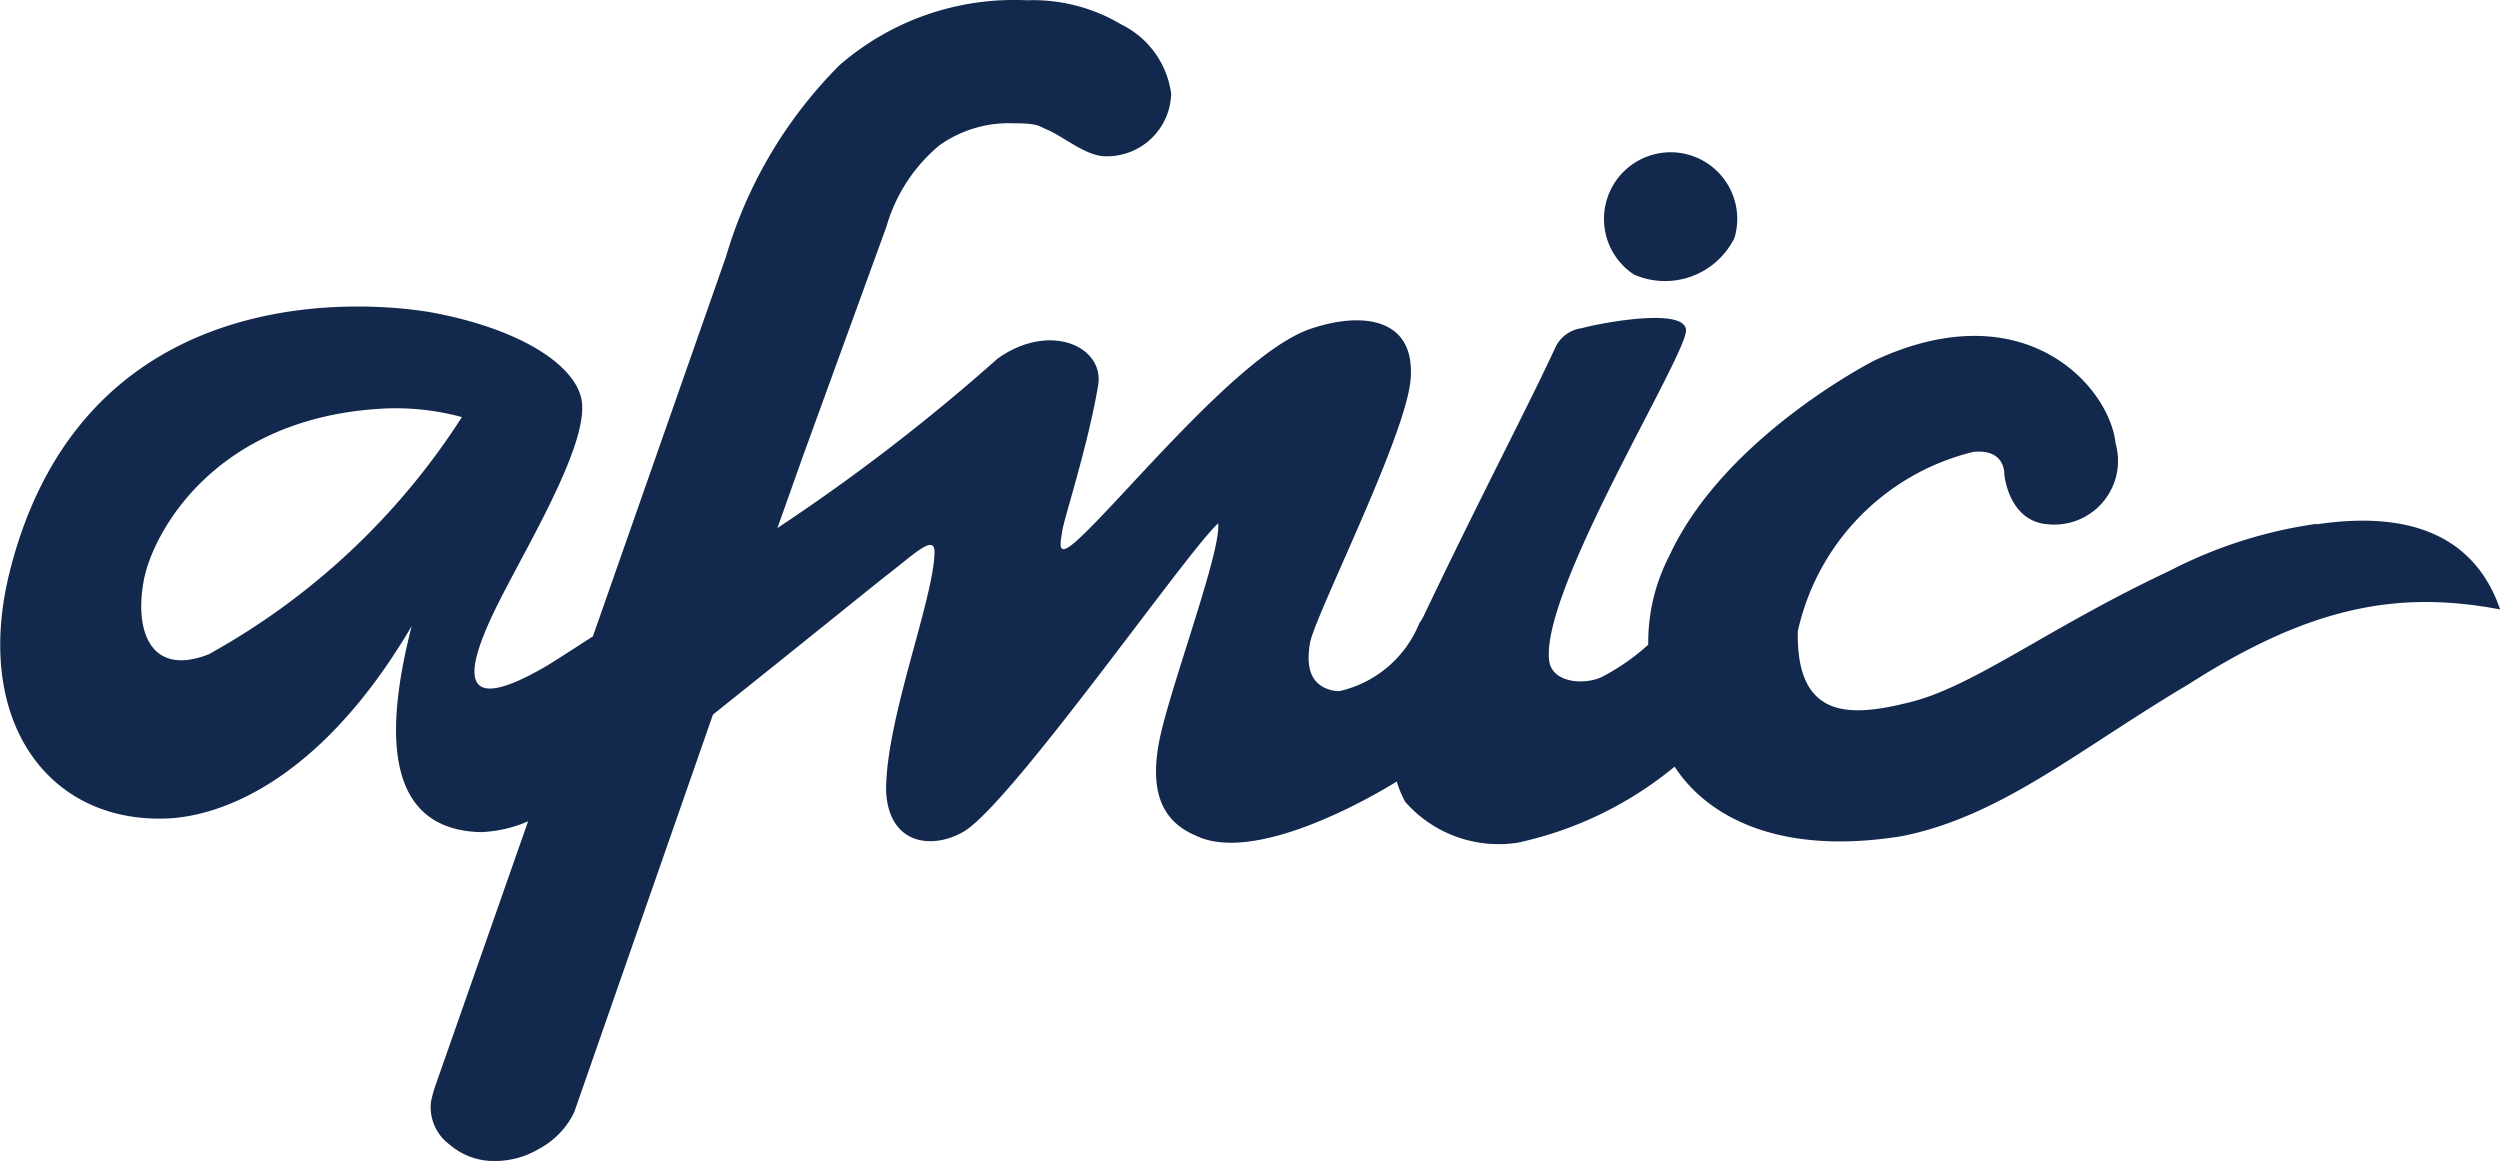 <svg xmlns="http://www.w3.org/2000/svg" viewBox="0 0 53.88 25.02">
  <g id="HEADER" transform="translate(-245.521 -628.5)">
    <g id="LOGO-BLEU" transform="translate(245.521 628.5)">
      <g id="logo_afnic" data-name="logo/afnic" transform="translate(0)">
        <g id="Group-3">
          <g id="Group_12708" data-name="Group 12708">
            <path id="Fill-1" d="M250.043,642.592c-1.274.513-1.632-.486-1.421-1.594.185-.972,1.466-3.448,5.054-3.686a5.441,5.441,0,0,1,1.8.177,15.212,15.212,0,0,1-5.435,5.1m45.411-2.8a9.883,9.883,0,0,0-3.173,1.014c-2.653,1.244-4.259,2.529-5.668,2.849-1.247.305-2.378.335-2.344-1.545a5.11,5.11,0,0,1,3.78-3.867c.7-.075.671.479.671.479s.083,1,.916,1.078a1.374,1.374,0,0,0,1.481-1.745c-.121-1.187-1.926-3.3-5.19-1.786,0,0-3.237,1.636-4.425,4.21a4.051,4.051,0,0,0-.456,1.918,4.669,4.669,0,0,1-.995.693c-.335.17-1.052.155-1.138-.328-.219-1.5,2.985-6.633,2.947-7.149s-2.02-.109-2.239-.038a.73.73,0,0,0-.588.441c-.592,1.278-1.606,3.2-2.827,5.763-.026.053-.057.1-.087.147v-.008a2.438,2.438,0,0,1-1.734,1.481.78.78,0,0,1-.335-.083c-.2-.109-.4-.332-.294-.954.1-.58,2.058-4.44,2.167-5.668.121-1.349-1.048-1.485-2.167-1.1-1.519.524-4.067,3.709-5.039,4.572-.437.388-.335.034-.3-.222s.55-1.817.773-3.136c.139-.84-1.048-1.379-2.171-.573a42.049,42.049,0,0,1-4.741,3.648l.55-1.549,1.8-4.948a3.555,3.555,0,0,1,1.134-1.745,2.572,2.572,0,0,1,1.557-.482c.592,0,.577.057.773.139.35.147.84.573,1.255.573a1.385,1.385,0,0,0,1.417-1.346,1.945,1.945,0,0,0-1.07-1.492,3.713,3.713,0,0,0-2.039-.524,5.736,5.736,0,0,0-4.04,1.4,9.71,9.71,0,0,0-2.446,4.127l-2.868,8.182c-.547.354-.908.584-.972.622-2.182,1.285-1.677-.147-1-1.47s1.96-3.464,1.711-4.327c-.2-.709-1.319-1.447-3.181-1.8-.6-.113-7.361-1.21-9.106,5.5-.844,3.241.773,5.5,3.366,5.4,1.134-.045,3.294-.773,5.276-4.146-.426,1.688-.859,4.376,1.485,4.44a2.8,2.8,0,0,0,1.025-.234l-1.964,5.6a2.969,2.969,0,0,0-.128.437,1,1,0,0,0,.4.931,1.457,1.457,0,0,0,.92.354,1.876,1.876,0,0,0,1.018-.268,1.758,1.758,0,0,0,.746-.78l2.992-8.574c1.956-1.56,3.467-2.785,3.69-2.959.633-.486,1.07-.927,1.085-.562,0,.991-1.044,3.6-1.044,5.141.034,1.153.946,1.308,1.651.916,1.014-.562,4.847-6.072,5.506-6.656.072.622-1.1,3.7-1.285,4.771s.109,1.666.807,1.96c1.24.6,3.641-.742,4.327-1.168a2.384,2.384,0,0,0,.181.437,2.681,2.681,0,0,0,2.423.882,7.931,7.931,0,0,0,3.384-1.639c.671,1.033,2.182,1.933,4.884,1.5,2.148-.418,3.867-1.9,6.192-3.275,2.6-1.666,4.5-2.035,6.716-1.613-.392-1.142-1.391-2.216-3.954-1.835" transform="translate(-245.521 -628.5)" fill="#12284c" fill-rule="evenodd"/>
          </g>
        </g>
        <path id="Fill-4" d="M1168.923,701.217a1.436,1.436,0,1,0-2.167.791A1.669,1.669,0,0,0,1168.923,701.217Z" transform="translate(-1131.541 -696.091)" fill="#12284c" fill-rule="evenodd"/>
      </g>
    </g>
  </g>
</svg>